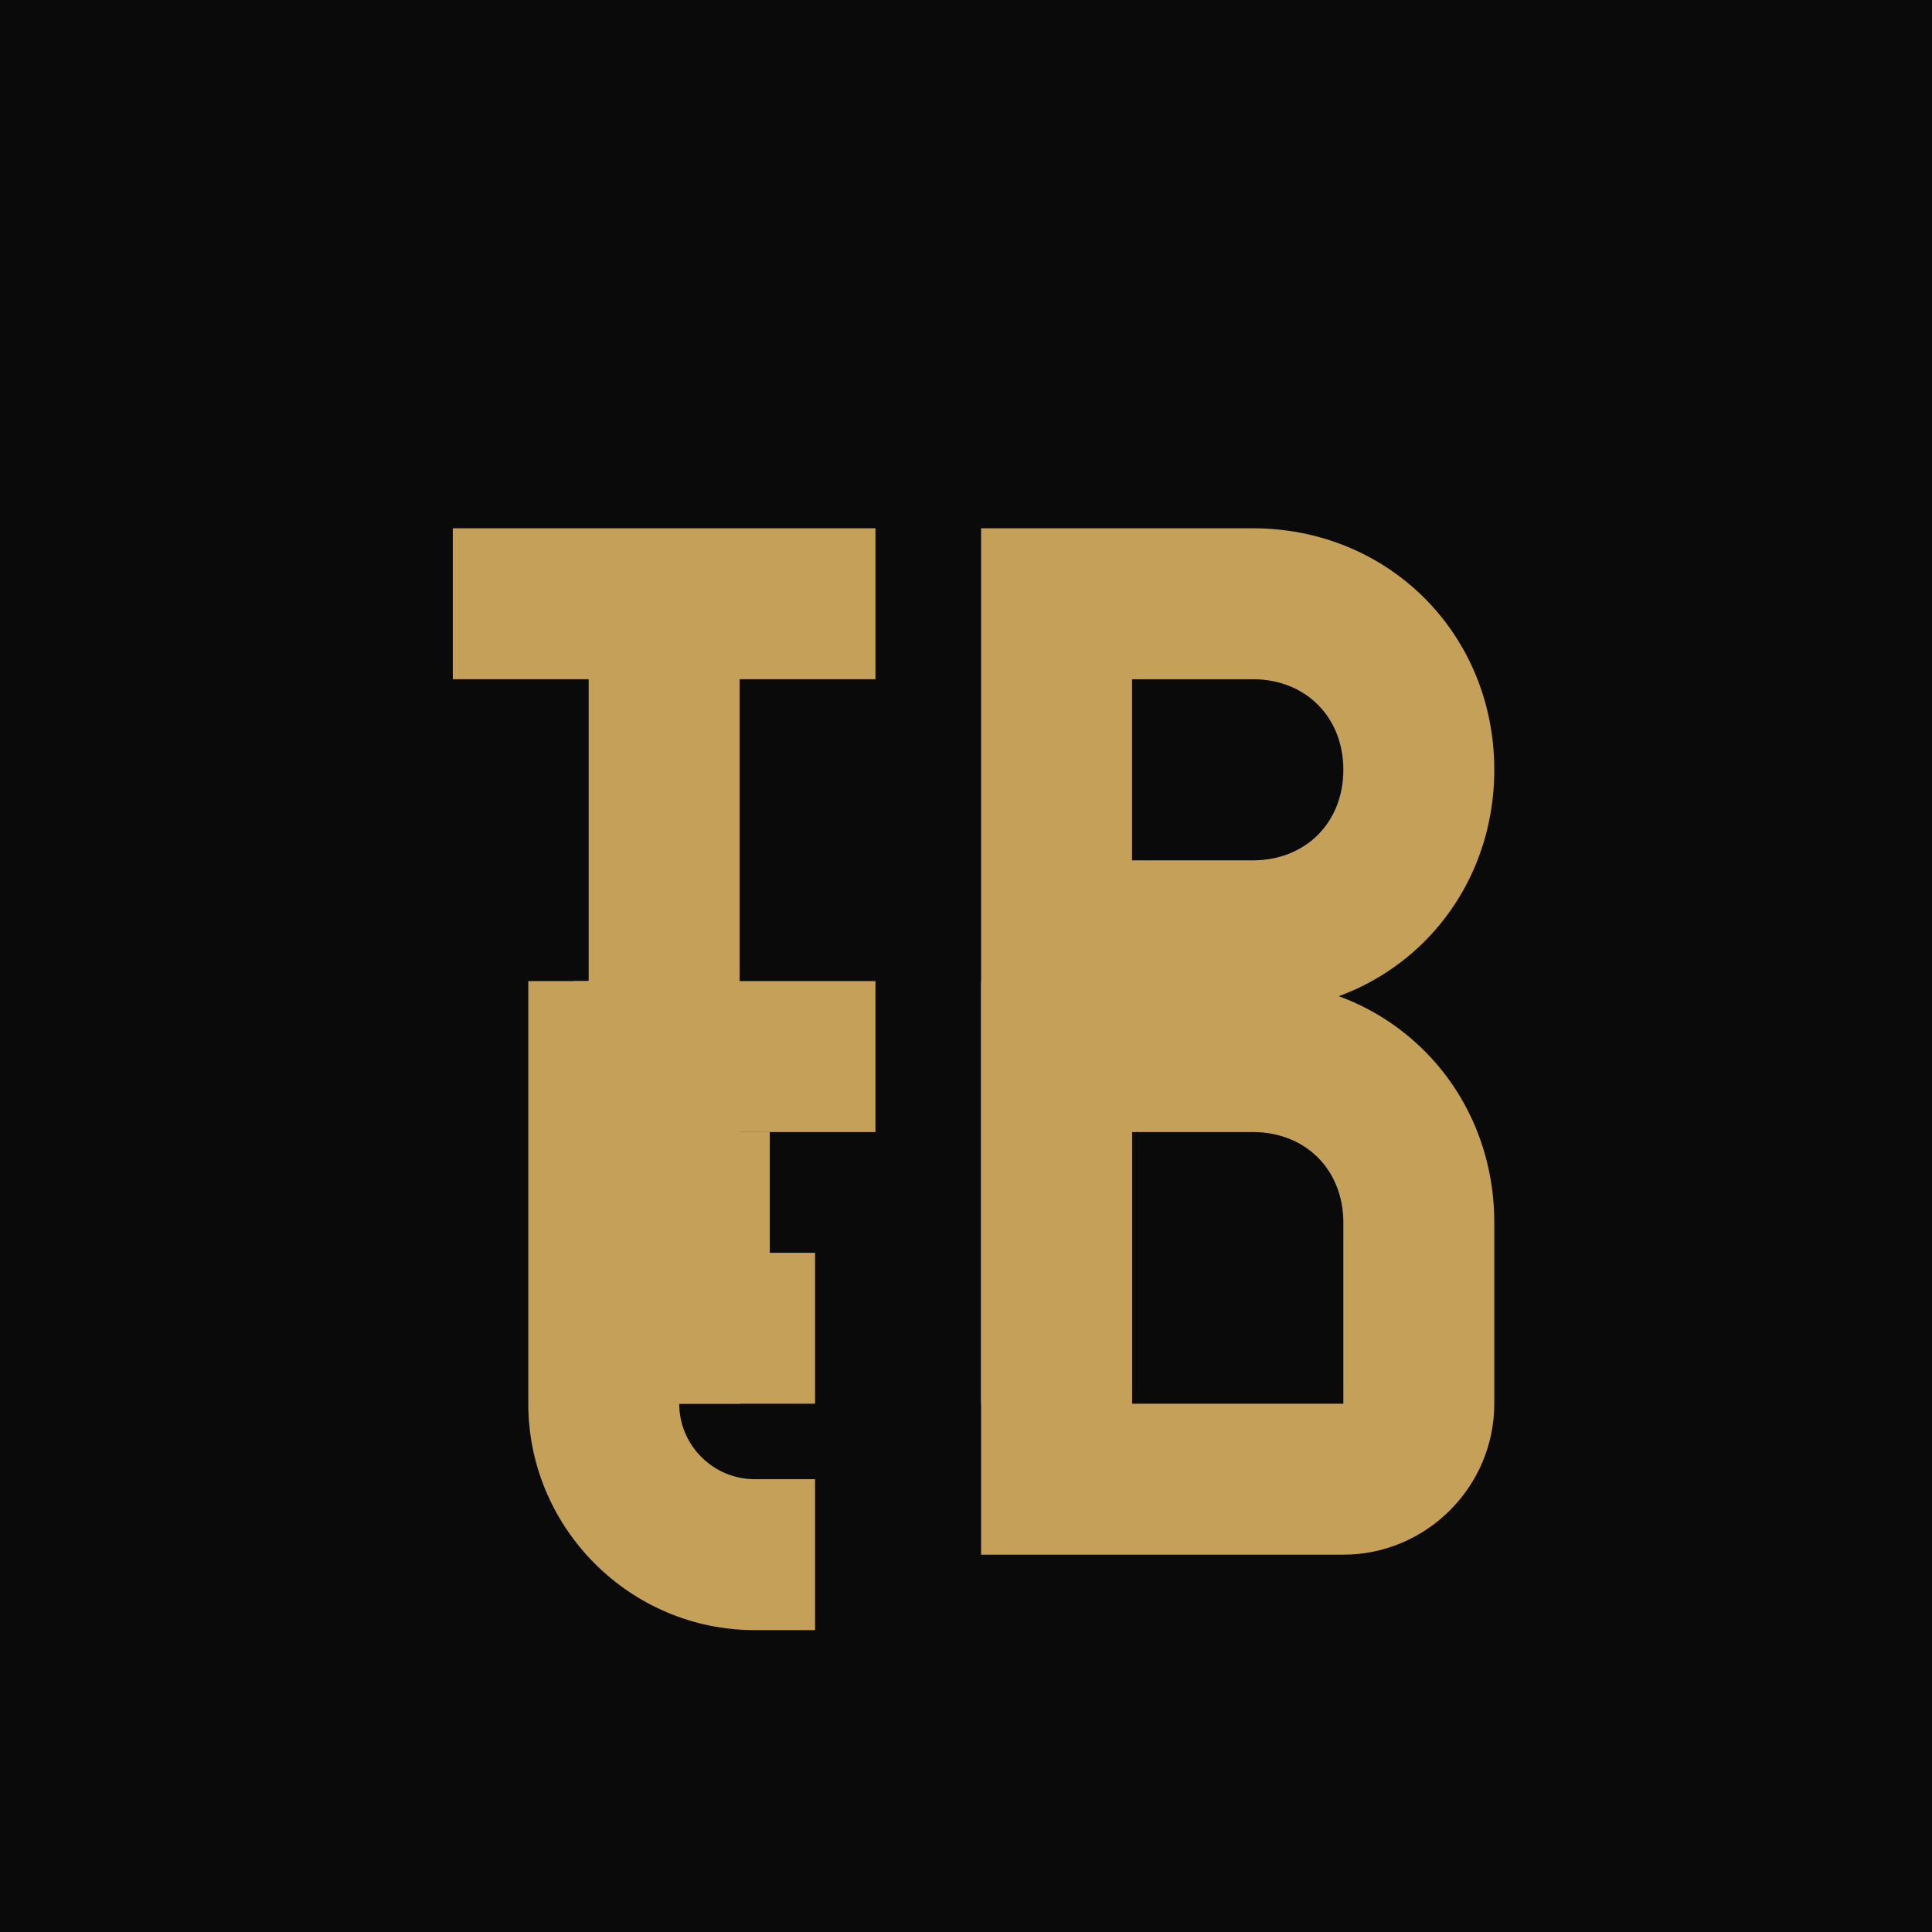 <svg xmlns="http://www.w3.org/2000/svg" viewBox="0 0 256 256">
<rect width="256" height="256" fill="#0A0A0A"/>
<path d="M60 70h56v20h-18v96h-20V90H60V70z" fill="#C5A059"/>
<path d="M130 70h36c18 0 32 14 32 32s-14 32-32 32h-16v52h-20V70zm20 20v24h16c7 0 12-5 12-12s-5-12-12-12h-16z" fill="#C5A059"/>
<path d="M70 130h26v20h6v16h6v20H88v-20h-6v-16h-6v-20h-6v-20z" fill="#C5A059"/>
<path d="M70 130v56c0 16.5 13.5 30 30 30h8v-20h-8c-5.5 0-10-4.5-10-10v-36h26v-20H70z" fill="#C5A059"/>
<path d="M130 130h36c18 0 32 14 32 32v24c0 11-9 20-20 20h-28v-20h28v-24c0-7-5-12-12-12h-16v56h-20v-76z" fill="#C5A059"/>
</svg>